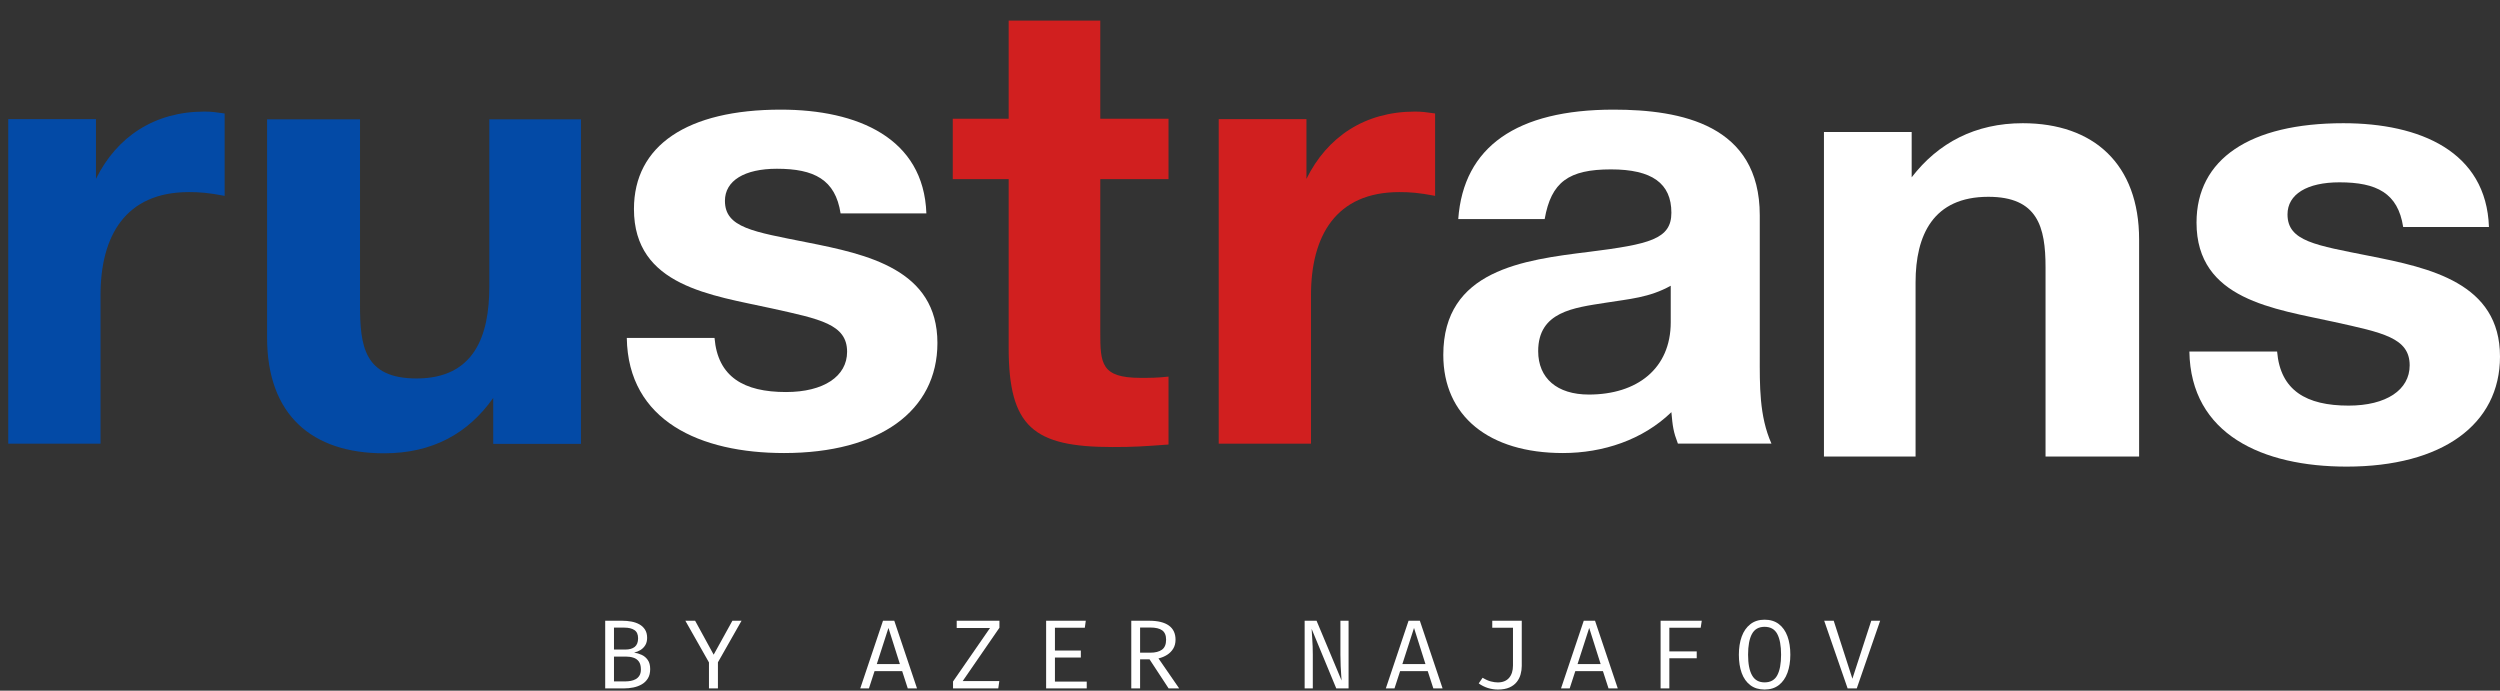 <?xml version="1.0" encoding="UTF-8"?> <svg xmlns="http://www.w3.org/2000/svg" viewBox="1688.473 2413.932 623.055 172.137" width="623.055" height="172.137"><rect x="1688.473" y="2413.932" width="623.055" height="172.137" fill="#333333" stroke="none"/><path fill="#034AA6" stroke="none" fill-opacity="1" stroke-width="1" stroke-opacity="1" color="rgb(51, 51, 51)" font-size-adjust="none" id="tSvga27cad3cab" title="Path 1" d="M 1744.456 2442.21 C 1742.189 2441.896 1741.217 2441.74 1739.436 2441.74 C 1726.967 2441.74 1717.573 2448.009 1712.39 2458.511 C 1712.39 2453.547 1712.39 2448.584 1712.39 2443.62 C 1705.102 2443.62 1697.815 2443.62 1690.527 2443.62 C 1690.527 2470.581 1690.527 2497.542 1690.527 2524.502 C 1698.193 2524.502 1705.859 2524.502 1713.525 2524.502 C 1713.525 2512.171 1713.525 2499.84 1713.525 2487.509 C 1713.525 2472.776 1719.679 2461.804 1735.55 2461.804 C 1738.14 2461.804 1740.407 2461.96 1744.456 2462.744C 1744.456 2455.899 1744.456 2449.054 1744.456 2442.21Z"></path><path fill="#ffffff" stroke="none" fill-opacity="1" stroke-width="1" stroke-opacity="1" color="rgb(51, 51, 51)" font-size-adjust="none" id="tSvgabe28f7c2b" title="Path 2" d="M 2308.774 2470.503 C 2308.125 2451.693 2291.607 2444.64 2272.496 2444.64 C 2249.176 2444.64 2235.895 2453.573 2235.895 2469.405 C 2235.895 2488.684 2255.329 2490.879 2270.228 2494.172 C 2282.214 2496.836 2289.016 2498.09 2289.016 2504.988 C 2289.016 2511.101 2283.185 2515.02 2273.792 2515.02 C 2263.265 2515.02 2256.788 2511.257 2255.978 2501.539 C 2248.69 2501.539 2241.402 2501.539 2234.113 2501.539 C 2234.438 2522.229 2252.415 2530.222 2273.306 2530.222 C 2297.113 2530.222 2311.527 2519.72 2311.527 2502.793 C 2311.527 2484.454 2294.036 2480.691 2278.975 2477.712 C 2265.694 2475.048 2258.57 2474.108 2258.57 2467.368 C 2258.57 2462.351 2263.427 2459.372 2271.524 2459.372 C 2280.757 2459.372 2286.099 2462.037 2287.395 2470.503C 2294.522 2470.503 2301.648 2470.503 2308.774 2470.503Z"></path><path fill="#034AA6" stroke="none" fill-opacity="1" stroke-width="1" stroke-opacity="1" color="rgb(51, 51, 51)" font-size-adjust="none" id="tSvg155546c9f51" title="Path 3" d="M 1833.258 2443.673 C 1825.646 2443.673 1818.034 2443.673 1810.422 2443.673 C 1810.422 2457.571 1810.422 2471.469 1810.422 2485.367 C 1810.422 2497.594 1806.698 2508.254 1792.284 2508.254 C 1779.166 2508.254 1778.195 2500.102 1778.195 2489.914 C 1778.195 2474.501 1778.195 2459.087 1778.195 2443.673 C 1770.476 2443.673 1762.756 2443.673 1755.037 2443.673 C 1755.037 2461.803 1755.037 2479.934 1755.037 2498.064 C 1755.037 2517.346 1766.21 2526.905 1784.187 2526.905 C 1796.172 2526.905 1805.077 2522.046 1811.393 2513.113 C 1811.393 2516.927 1811.393 2520.741 1811.393 2524.555 C 1818.682 2524.555 1825.97 2524.555 1833.258 2524.555C 1833.258 2497.595 1833.258 2470.634 1833.258 2443.673Z"></path><path fill="#ffffff" stroke="none" fill-opacity="1" stroke-width="1" stroke-opacity="1" color="rgb(51, 51, 51)" font-size-adjust="none" id="tSvg100de7250d7" title="Path 4" d="M 1919.346 2467.12 C 1918.697 2448.31 1902.18 2441.256 1883.068 2441.256 C 1859.748 2441.256 1846.467 2450.19 1846.467 2466.021 C 1846.467 2485.301 1865.901 2487.496 1880.801 2490.788 C 1892.786 2493.453 1899.588 2494.707 1899.588 2501.605 C 1899.588 2507.718 1893.757 2511.637 1884.364 2511.637 C 1873.838 2511.637 1867.36 2507.874 1866.55 2498.156 C 1859.262 2498.156 1851.974 2498.156 1844.685 2498.156 C 1845.01 2518.846 1862.987 2526.839 1883.878 2526.839 C 1907.685 2526.839 1922.099 2516.337 1922.099 2499.41 C 1922.099 2481.07 1904.608 2477.308 1889.547 2474.329 C 1876.266 2471.664 1869.142 2470.724 1869.142 2463.985 C 1869.142 2458.968 1873.999 2455.989 1882.096 2455.989 C 1891.329 2455.989 1896.671 2458.654 1897.967 2467.12C 1905.094 2467.12 1912.22 2467.12 1919.346 2467.12Z"></path><path fill="#D11F1F" stroke="none" fill-opacity="1" stroke-width="1" stroke-opacity="1" color="rgb(51, 51, 51)" font-size-adjust="none" id="tSvg160e22ca9bf" title="Path 5" d="M 1979.693 2443.521 C 1974.025 2443.521 1968.357 2443.521 1962.688 2443.521 C 1962.688 2435.37 1962.688 2427.219 1962.688 2419.068 C 1955.077 2419.068 1947.466 2419.068 1939.854 2419.068 C 1939.854 2427.219 1939.854 2435.37 1939.854 2443.521 C 1935.212 2443.521 1930.569 2443.521 1925.926 2443.521 C 1925.926 2448.537 1925.926 2453.553 1925.926 2458.568 C 1930.569 2458.568 1935.212 2458.568 1939.854 2458.568 C 1939.854 2472.572 1939.854 2486.576 1939.854 2500.579 C 1939.854 2520.329 1946.009 2525.344 1965.765 2525.344 C 1970.949 2525.344 1973.377 2525.188 1979.693 2524.717 C 1979.693 2519.074 1979.693 2513.431 1979.693 2507.788 C 1976.94 2508.103 1975.159 2508.103 1972.73 2508.103 C 1962.851 2508.103 1962.688 2504.496 1962.688 2496.66 C 1962.688 2483.963 1962.688 2471.266 1962.688 2458.568 C 1968.357 2458.568 1974.025 2458.568 1979.693 2458.568C 1979.693 2453.553 1979.693 2448.537 1979.693 2443.521Z"></path><path fill="#D11F1F" stroke="none" fill-opacity="1" stroke-width="1" stroke-opacity="1" color="rgb(51, 51, 51)" font-size-adjust="none" id="tSvgd6983a4651" title="Path 6" d="M 2046.132 2442.21 C 2043.865 2441.896 2042.893 2441.74 2041.112 2441.74 C 2028.643 2441.74 2019.249 2448.009 2014.066 2458.511 C 2014.066 2453.547 2014.066 2448.584 2014.066 2443.62 C 2006.779 2443.62 1999.491 2443.62 1992.203 2443.62 C 1992.203 2470.581 1992.203 2497.542 1992.203 2524.502 C 1999.869 2524.502 2007.535 2524.502 2015.2 2524.502 C 2015.2 2512.171 2015.2 2499.84 2015.2 2487.509 C 2015.2 2472.776 2021.355 2461.804 2037.226 2461.804 C 2039.816 2461.804 2042.083 2461.96 2046.132 2462.744C 2046.132 2455.899 2046.132 2449.054 2046.132 2442.21Z"></path><path fill="#ffffff" stroke="none" fill-opacity="1" stroke-width="1" stroke-opacity="1" color="rgb(51, 51, 51)" font-size-adjust="none" id="tSvg1032257e5f8" title="Path 7" d="M 2129.959 2524.489 C 2126.884 2517.592 2127.045 2509.912 2127.045 2502.545 C 2127.045 2490.893 2127.045 2479.241 2127.045 2467.59 C 2127.045 2445.017 2107.45 2441.256 2090.606 2441.256 C 2066.476 2441.256 2053.197 2450.504 2051.901 2468.53 C 2059.081 2468.53 2066.26 2468.53 2073.439 2468.53 C 2075.059 2459.282 2079.433 2456.147 2089.959 2456.147 C 2100.16 2456.147 2105.019 2459.596 2105.019 2466.961 C 2105.019 2473.547 2099.514 2474.799 2084.614 2476.682 C 2068.094 2478.718 2048.174 2481.226 2048.174 2502.387 C 2048.174 2517.592 2059.511 2526.839 2077.973 2526.839 C 2088.016 2526.839 2097.893 2523.549 2105.019 2516.652 C 2105.344 2520.256 2105.505 2521.51 2106.64 2524.489C 2114.413 2524.489 2122.186 2524.489 2129.959 2524.489Z M 2104.858 2485.145 C 2104.858 2488.176 2104.858 2491.207 2104.858 2494.237 C 2104.858 2505.835 2096.436 2512.263 2084.453 2512.263 C 2076.516 2512.263 2071.821 2508.188 2071.821 2501.446 C 2071.821 2491.573 2080.726 2490.632 2088.663 2489.378C 2094.493 2488.438 2099.514 2488.124 2104.858 2485.145Z"></path><path fill="#ffffff" stroke="none" fill-opacity="1" stroke-width="1" stroke-opacity="1" color="rgb(51, 51, 51)" font-size-adjust="none" id="tSvg17bd10dd10c" title="Path 8" d="M 2221.587 2527.716 C 2221.587 2509.69 2221.587 2491.664 2221.587 2473.637 C 2221.587 2454.828 2210.249 2444.64 2192.596 2444.64 C 2180.774 2444.64 2171.544 2449.499 2164.904 2458.12 C 2164.904 2454.358 2164.904 2450.596 2164.904 2446.834 C 2157.617 2446.834 2150.329 2446.834 2143.041 2446.834 C 2143.041 2473.795 2143.041 2500.756 2143.041 2527.716 C 2150.653 2527.716 2158.264 2527.716 2165.875 2527.716 C 2165.875 2513.244 2165.875 2498.771 2165.875 2484.298 C 2165.875 2472.541 2170.248 2462.979 2184.013 2462.979 C 2196.323 2462.979 2198.266 2470.503 2198.266 2480.535 C 2198.266 2496.262 2198.266 2511.989 2198.266 2527.716C 2206.04 2527.716 2213.814 2527.716 2221.587 2527.716Z"></path><path fill="#ffffff" stroke="none" fill-opacity="1" stroke-width="1" stroke-opacity="1" color="rgb(51, 51, 51)" font-size-adjust="none" id="tSvg183fd8b8540" title="Path 9" d="M 1848.198 2580.762 C 1848.198 2579.914 1848.026 2579.257 1847.681 2578.794 C 1847.34 2578.333 1846.887 2578.012 1846.319 2577.836 C 1845.756 2577.656 1845.134 2577.564 1844.458 2577.564 C 1843.469 2577.564 1842.48 2577.564 1841.49 2577.564 C 1841.49 2579.626 1841.49 2581.688 1841.49 2583.75 C 1842.446 2583.75 1843.402 2583.75 1844.358 2583.75 C 1844.787 2583.75 1845.225 2583.71 1845.675 2583.627 C 1846.122 2583.545 1846.537 2583.398 1846.918 2583.187 C 1847.304 2582.972 1847.613 2582.669 1847.844 2582.282C 1848.08 2581.896 1848.198 2581.39 1848.198 2580.762Z M 1847.499 2572.995 C 1847.499 2572.042 1847.193 2571.361 1846.582 2570.956 C 1845.97 2570.552 1845.139 2570.35 1844.086 2570.35 C 1843.221 2570.35 1842.356 2570.35 1841.49 2570.35 C 1841.49 2572.172 1841.49 2573.994 1841.49 2575.815 C 1842.425 2575.815 1843.36 2575.815 1844.295 2575.815 C 1845.323 2575.815 1846.113 2575.593 1846.664 2575.148C 1847.22 2574.704 1847.499 2573.986 1847.499 2572.995Z M 1850.513 2580.683 C 1850.513 2581.597 1850.325 2582.366 1849.95 2582.985 C 1849.574 2583.607 1849.072 2584.101 1848.443 2584.47 C 1847.813 2584.839 1847.111 2585.103 1846.337 2585.261 C 1845.568 2585.419 1844.785 2585.498 1843.986 2585.498 C 1842.425 2585.498 1840.864 2585.498 1839.302 2585.498 C 1839.302 2579.878 1839.302 2574.258 1839.302 2568.637 C 1840.731 2568.637 1842.159 2568.637 1843.587 2568.637 C 1844.354 2568.637 1845.103 2568.705 1845.829 2568.839 C 1846.56 2568.975 1847.22 2569.203 1847.808 2569.524 C 1848.394 2569.847 1848.863 2570.284 1849.215 2570.833 C 1849.571 2571.378 1849.751 2572.063 1849.751 2572.889 C 1849.751 2573.617 1849.596 2574.232 1849.288 2574.735 C 1848.979 2575.233 1848.575 2575.635 1848.08 2575.938 C 1847.59 2576.237 1847.066 2576.448 1846.51 2576.571 C 1847.163 2576.672 1847.794 2576.861 1848.407 2577.142 C 1849.018 2577.423 1849.519 2577.849 1849.914 2578.416C 1850.314 2578.985 1850.513 2579.741 1850.513 2580.683Z"></path><path fill="#ffffff" stroke="none" fill-opacity="1" stroke-width="1" stroke-opacity="1" color="rgb(51, 51, 51)" font-size-adjust="none" id="tSvgfa82211093" title="Path 10" d="M 1867.396 2578.996 C 1867.396 2581.164 1867.396 2583.331 1867.396 2585.498 C 1866.652 2585.498 1865.908 2585.498 1865.163 2585.498 C 1865.163 2583.34 1865.163 2581.181 1865.163 2579.022 C 1863.202 2575.561 1861.241 2572.099 1859.28 2568.637 C 1860.091 2568.637 1860.902 2568.637 1861.713 2568.637 C 1863.254 2571.455 1864.794 2574.272 1866.334 2577.089 C 1867.89 2574.272 1869.445 2571.455 1871 2568.637 C 1871.76 2568.637 1872.52 2568.637 1873.279 2568.637C 1871.318 2572.09 1869.357 2575.543 1867.396 2578.996Z"></path><path fill="#ffffff" stroke="none" fill-opacity="1" stroke-width="1" stroke-opacity="1" color="rgb(51, 51, 51)" font-size-adjust="none" id="tSvg12c989d9050" title="Path 11" d="M 1913.318 2581.201 C 1911.021 2581.201 1908.724 2581.201 1906.427 2581.201 C 1905.961 2582.634 1905.495 2584.066 1905.029 2585.498 C 1904.309 2585.498 1903.589 2585.498 1902.869 2585.498 C 1904.758 2579.878 1906.646 2574.258 1908.534 2568.637 C 1909.472 2568.637 1910.41 2568.637 1911.348 2568.637 C 1913.237 2574.258 1915.125 2579.878 1917.013 2585.498 C 1916.245 2585.498 1915.476 2585.498 1914.707 2585.498C 1914.244 2584.066 1913.781 2582.634 1913.318 2581.201Z M 1906.99 2579.435 C 1908.909 2579.435 1910.828 2579.435 1912.746 2579.435 C 1911.796 2576.433 1910.846 2573.431 1909.895 2570.429C 1908.927 2573.431 1907.959 2576.433 1906.99 2579.435Z"></path><path fill="#ffffff" stroke="none" fill-opacity="1" stroke-width="1" stroke-opacity="1" color="rgb(51, 51, 51)" font-size-adjust="none" id="tSvg117a6ce293d" title="Path 12" d="M 1928.403 2583.662 C 1931.445 2583.662 1934.486 2583.662 1937.527 2583.662 C 1937.439 2584.274 1937.351 2584.886 1937.263 2585.498 C 1933.505 2585.498 1929.747 2585.498 1925.988 2585.498 C 1925.988 2584.924 1925.988 2584.35 1925.988 2583.776 C 1929.06 2579.333 1932.132 2574.89 1935.203 2570.447 C 1932.437 2570.447 1929.671 2570.447 1926.905 2570.447 C 1926.905 2569.844 1926.905 2569.241 1926.905 2568.637 C 1930.455 2568.637 1934.005 2568.637 1937.554 2568.637 C 1937.554 2569.217 1937.554 2569.797 1937.554 2570.376C 1934.504 2574.805 1931.454 2579.234 1928.403 2583.662Z"></path><path fill="#ffffff" stroke="none" fill-opacity="1" stroke-width="1" stroke-opacity="1" color="rgb(51, 51, 51)" font-size-adjust="none" id="tSvg377c579a48" title="Path 13" d="M 1951.387 2570.376 C 1951.387 2572.271 1951.387 2574.166 1951.387 2576.061 C 1953.539 2576.061 1955.69 2576.061 1957.841 2576.061 C 1957.841 2576.644 1957.841 2577.227 1957.841 2577.81 C 1955.69 2577.81 1953.539 2577.81 1951.387 2577.81 C 1951.387 2579.805 1951.387 2581.8 1951.387 2583.794 C 1954.029 2583.794 1956.671 2583.794 1959.312 2583.794 C 1959.312 2584.362 1959.312 2584.93 1959.312 2585.498 C 1955.938 2585.498 1952.564 2585.498 1949.19 2585.498 C 1949.19 2579.878 1949.19 2574.258 1949.19 2568.637 C 1952.486 2568.637 1955.781 2568.637 1959.076 2568.637 C 1958.995 2569.217 1958.913 2569.797 1958.831 2570.376C 1956.35 2570.376 1953.869 2570.376 1951.387 2570.376Z"></path><path fill="#ffffff" stroke="none" fill-opacity="1" stroke-width="1" stroke-opacity="1" color="rgb(51, 51, 51)" font-size-adjust="none" id="tSvgbd72dd9cb9" title="Path 14" d="M 1981.442 2573.364 C 1981.442 2574.207 1981.254 2574.943 1980.879 2575.569 C 1980.502 2576.198 1979.994 2576.716 1979.354 2577.125 C 1978.712 2577.535 1977.992 2577.834 1977.193 2578.021 C 1978.912 2580.514 1980.631 2583.006 1982.35 2585.498 C 1981.473 2585.498 1980.595 2585.498 1979.717 2585.498 C 1978.135 2583.085 1976.552 2580.672 1974.969 2578.258 C 1974.183 2578.258 1973.396 2578.258 1972.609 2578.258 C 1972.609 2580.672 1972.609 2583.085 1972.609 2585.498 C 1971.877 2585.498 1971.145 2585.498 1970.412 2585.498 C 1970.412 2579.878 1970.412 2574.258 1970.412 2568.637 C 1971.904 2568.637 1973.396 2568.637 1974.888 2568.637 C 1977.041 2568.637 1978.673 2569.037 1979.781 2569.832C 1980.888 2570.629 1981.442 2571.806 1981.442 2573.364Z M 1979.091 2573.364 C 1979.091 2572.281 1978.768 2571.506 1978.128 2571.035 C 1977.486 2570.561 1976.49 2570.324 1975.142 2570.324 C 1974.298 2570.324 1973.454 2570.324 1972.609 2570.324 C 1972.609 2572.415 1972.609 2574.506 1972.609 2576.597 C 1973.454 2576.597 1974.298 2576.597 1975.142 2576.597 C 1976.388 2576.597 1977.357 2576.351 1978.047 2575.859C 1978.741 2575.363 1979.091 2574.53 1979.091 2573.364Z"></path><path fill="#ffffff" stroke="none" fill-opacity="1" stroke-width="1" stroke-opacity="1" color="rgb(51, 51, 51)" font-size-adjust="none" id="tSvg188df862ec2" title="Path 15" d="M 2021.499 2585.498 C 2019.454 2580.554 2017.408 2575.61 2015.362 2570.666 C 2015.367 2570.86 2015.385 2571.176 2015.417 2571.615 C 2015.446 2572.05 2015.48 2572.564 2015.516 2573.162 C 2015.557 2573.759 2015.591 2574.396 2015.616 2575.068 C 2015.639 2575.736 2015.653 2576.395 2015.653 2577.045 C 2015.653 2579.863 2015.653 2582.681 2015.653 2585.498 C 2014.975 2585.498 2014.297 2585.498 2013.619 2585.498 C 2013.619 2579.878 2013.619 2574.258 2013.619 2568.637 C 2014.609 2568.637 2015.599 2568.637 2016.588 2568.637 C 2018.667 2573.602 2020.746 2578.566 2022.824 2583.53 C 2022.817 2583.29 2022.788 2582.853 2022.733 2582.221 C 2022.684 2581.588 2022.638 2580.824 2022.597 2579.927 C 2022.554 2579.031 2022.534 2578.08 2022.534 2577.072 C 2022.534 2574.261 2022.534 2571.449 2022.534 2568.637 C 2023.212 2568.637 2023.89 2568.637 2024.567 2568.637 C 2024.567 2574.258 2024.567 2579.878 2024.567 2585.498C 2023.545 2585.498 2022.522 2585.498 2021.499 2585.498Z"></path><path fill="#ffffff" stroke="none" fill-opacity="1" stroke-width="1" stroke-opacity="1" color="rgb(51, 51, 51)" font-size-adjust="none" id="tSvgc9a358705e" title="Path 16" d="M 2044.301 2581.201 C 2042.004 2581.201 2039.707 2581.201 2037.41 2581.201 C 2036.944 2582.634 2036.478 2584.066 2036.012 2585.498 C 2035.292 2585.498 2034.572 2585.498 2033.852 2585.498 C 2035.741 2579.878 2037.629 2574.258 2039.517 2568.637 C 2040.455 2568.637 2041.393 2568.637 2042.331 2568.637 C 2044.22 2574.258 2046.108 2579.878 2047.996 2585.498 C 2047.228 2585.498 2046.459 2585.498 2045.69 2585.498C 2045.227 2584.066 2044.764 2582.634 2044.301 2581.201Z M 2037.973 2579.435 C 2039.892 2579.435 2041.811 2579.435 2043.729 2579.435 C 2042.779 2576.433 2041.829 2573.431 2040.878 2570.429C 2039.91 2573.431 2038.942 2576.433 2037.973 2579.435Z"></path><path fill="#ffffff" stroke="none" fill-opacity="1" stroke-width="1" stroke-opacity="1" color="rgb(51, 51, 51)" font-size-adjust="none" id="tSvg18d1a6c74e8" title="Path 17" d="M 2067.729 2568.637 C 2067.729 2572.392 2067.729 2576.147 2067.729 2579.901 C 2067.729 2580.604 2067.631 2581.305 2067.438 2582.001 C 2067.25 2582.7 2066.93 2583.332 2066.476 2583.899 C 2066.027 2584.468 2065.419 2584.925 2064.651 2585.27 C 2063.882 2585.608 2062.927 2585.779 2061.783 2585.779 C 2060.929 2585.779 2060.09 2585.65 2059.268 2585.393 C 2058.444 2585.129 2057.688 2584.749 2056.999 2584.25 C 2057.323 2583.782 2057.647 2583.314 2057.97 2582.845 C 2058.732 2583.301 2059.425 2583.609 2060.049 2583.767 C 2060.671 2583.925 2061.24 2584.004 2061.755 2584.004 C 2062.972 2584.004 2063.907 2583.631 2064.561 2582.88 C 2065.214 2582.131 2065.541 2581.096 2065.541 2579.778 C 2065.541 2576.644 2065.541 2573.51 2065.541 2570.376 C 2063.82 2570.376 2062.098 2570.376 2060.376 2570.376 C 2060.376 2569.797 2060.376 2569.217 2060.376 2568.637C 2062.827 2568.637 2065.278 2568.637 2067.729 2568.637Z"></path><path fill="#ffffff" stroke="none" fill-opacity="1" stroke-width="1" stroke-opacity="1" color="rgb(51, 51, 51)" font-size-adjust="none" id="tSvgb8e743feb6" title="Path 18" d="M 2087.962 2581.201 C 2085.665 2581.201 2083.368 2581.201 2081.071 2581.201 C 2080.605 2582.634 2080.139 2584.066 2079.673 2585.498 C 2078.953 2585.498 2078.233 2585.498 2077.513 2585.498 C 2079.401 2579.878 2081.289 2574.258 2083.177 2568.637 C 2084.116 2568.637 2085.054 2568.637 2085.992 2568.637 C 2087.88 2574.258 2089.768 2579.878 2091.656 2585.498 C 2090.888 2585.498 2090.12 2585.498 2089.351 2585.498C 2088.888 2584.066 2088.425 2582.634 2087.962 2581.201Z M 2081.634 2579.435 C 2083.553 2579.435 2085.472 2579.435 2087.39 2579.435 C 2086.44 2576.433 2085.49 2573.431 2084.539 2570.429C 2083.571 2573.431 2082.603 2576.433 2081.634 2579.435Z"></path><path fill="#ffffff" stroke="none" fill-opacity="1" stroke-width="1" stroke-opacity="1" color="rgb(51, 51, 51)" font-size-adjust="none" id="tSvg48136144" title="Path 19" d="M 2104.509 2570.376 C 2104.509 2572.345 2104.509 2574.313 2104.509 2576.281 C 2106.785 2576.281 2109.06 2576.281 2111.335 2576.281 C 2111.335 2576.852 2111.335 2577.423 2111.335 2577.994 C 2109.06 2577.994 2106.785 2577.994 2104.509 2577.994 C 2104.509 2580.496 2104.509 2582.997 2104.509 2585.498 C 2103.783 2585.498 2103.057 2585.498 2102.33 2585.498 C 2102.33 2579.878 2102.33 2574.258 2102.33 2568.637 C 2105.75 2568.637 2109.169 2568.637 2112.588 2568.637 C 2112.501 2569.217 2112.413 2569.797 2112.325 2570.376C 2109.72 2570.376 2107.115 2570.376 2104.509 2570.376Z"></path><path fill="#ffffff" stroke="none" fill-opacity="1" stroke-width="1" stroke-opacity="1" color="rgb(51, 51, 51)" font-size-adjust="none" id="tSvgbf03c597f9" title="Path 20" d="M 2134.664 2577.089 C 2134.664 2578.79 2134.423 2580.294 2133.947 2581.606 C 2133.468 2582.913 2132.751 2583.934 2131.795 2584.672 C 2130.844 2585.41 2129.662 2585.779 2128.246 2585.779 C 2126.834 2585.779 2125.652 2585.419 2124.696 2584.699 C 2123.738 2583.974 2123.021 2582.963 2122.545 2581.667 C 2122.073 2580.367 2121.837 2578.847 2121.837 2577.107 C 2121.837 2575.402 2122.073 2573.896 2122.545 2572.582 C 2123.021 2571.271 2123.738 2570.243 2124.696 2569.498 C 2125.652 2568.749 2126.834 2568.373 2128.246 2568.373 C 2129.662 2568.373 2130.844 2568.738 2131.795 2569.463 C 2132.751 2570.19 2133.468 2571.207 2133.947 2572.512C 2134.423 2573.812 2134.664 2575.339 2134.664 2577.089Z M 2132.358 2577.089 C 2132.358 2574.84 2132.04 2573.122 2131.405 2571.932 C 2130.769 2570.743 2129.716 2570.148 2128.246 2570.148 C 2126.78 2570.148 2125.727 2570.75 2125.087 2571.949 C 2124.451 2573.144 2124.133 2574.864 2124.133 2577.107 C 2124.133 2579.356 2124.462 2581.068 2125.123 2582.238 C 2125.781 2583.411 2126.823 2583.996 2128.246 2583.996 C 2129.716 2583.996 2130.769 2583.407 2131.405 2582.23C 2132.04 2581.048 2132.358 2579.334 2132.358 2577.089Z"></path><path fill="#ffffff" stroke="none" fill-opacity="1" stroke-width="1" stroke-opacity="1" color="rgb(51, 51, 51)" font-size-adjust="none" id="tSvg1118eefead9" title="Path 21" d="M 2150.131 2583.082 C 2151.699 2578.267 2153.266 2573.452 2154.833 2568.637 C 2155.572 2568.637 2156.31 2568.637 2157.048 2568.637 C 2155.106 2574.258 2153.163 2579.878 2151.22 2585.498 C 2150.461 2585.498 2149.701 2585.498 2148.941 2585.498 C 2146.996 2579.878 2145.05 2574.258 2143.104 2568.637 C 2143.894 2568.637 2144.684 2568.637 2145.474 2568.637C 2147.027 2573.452 2148.579 2578.267 2150.131 2583.082Z"></path><defs> </defs></svg> 